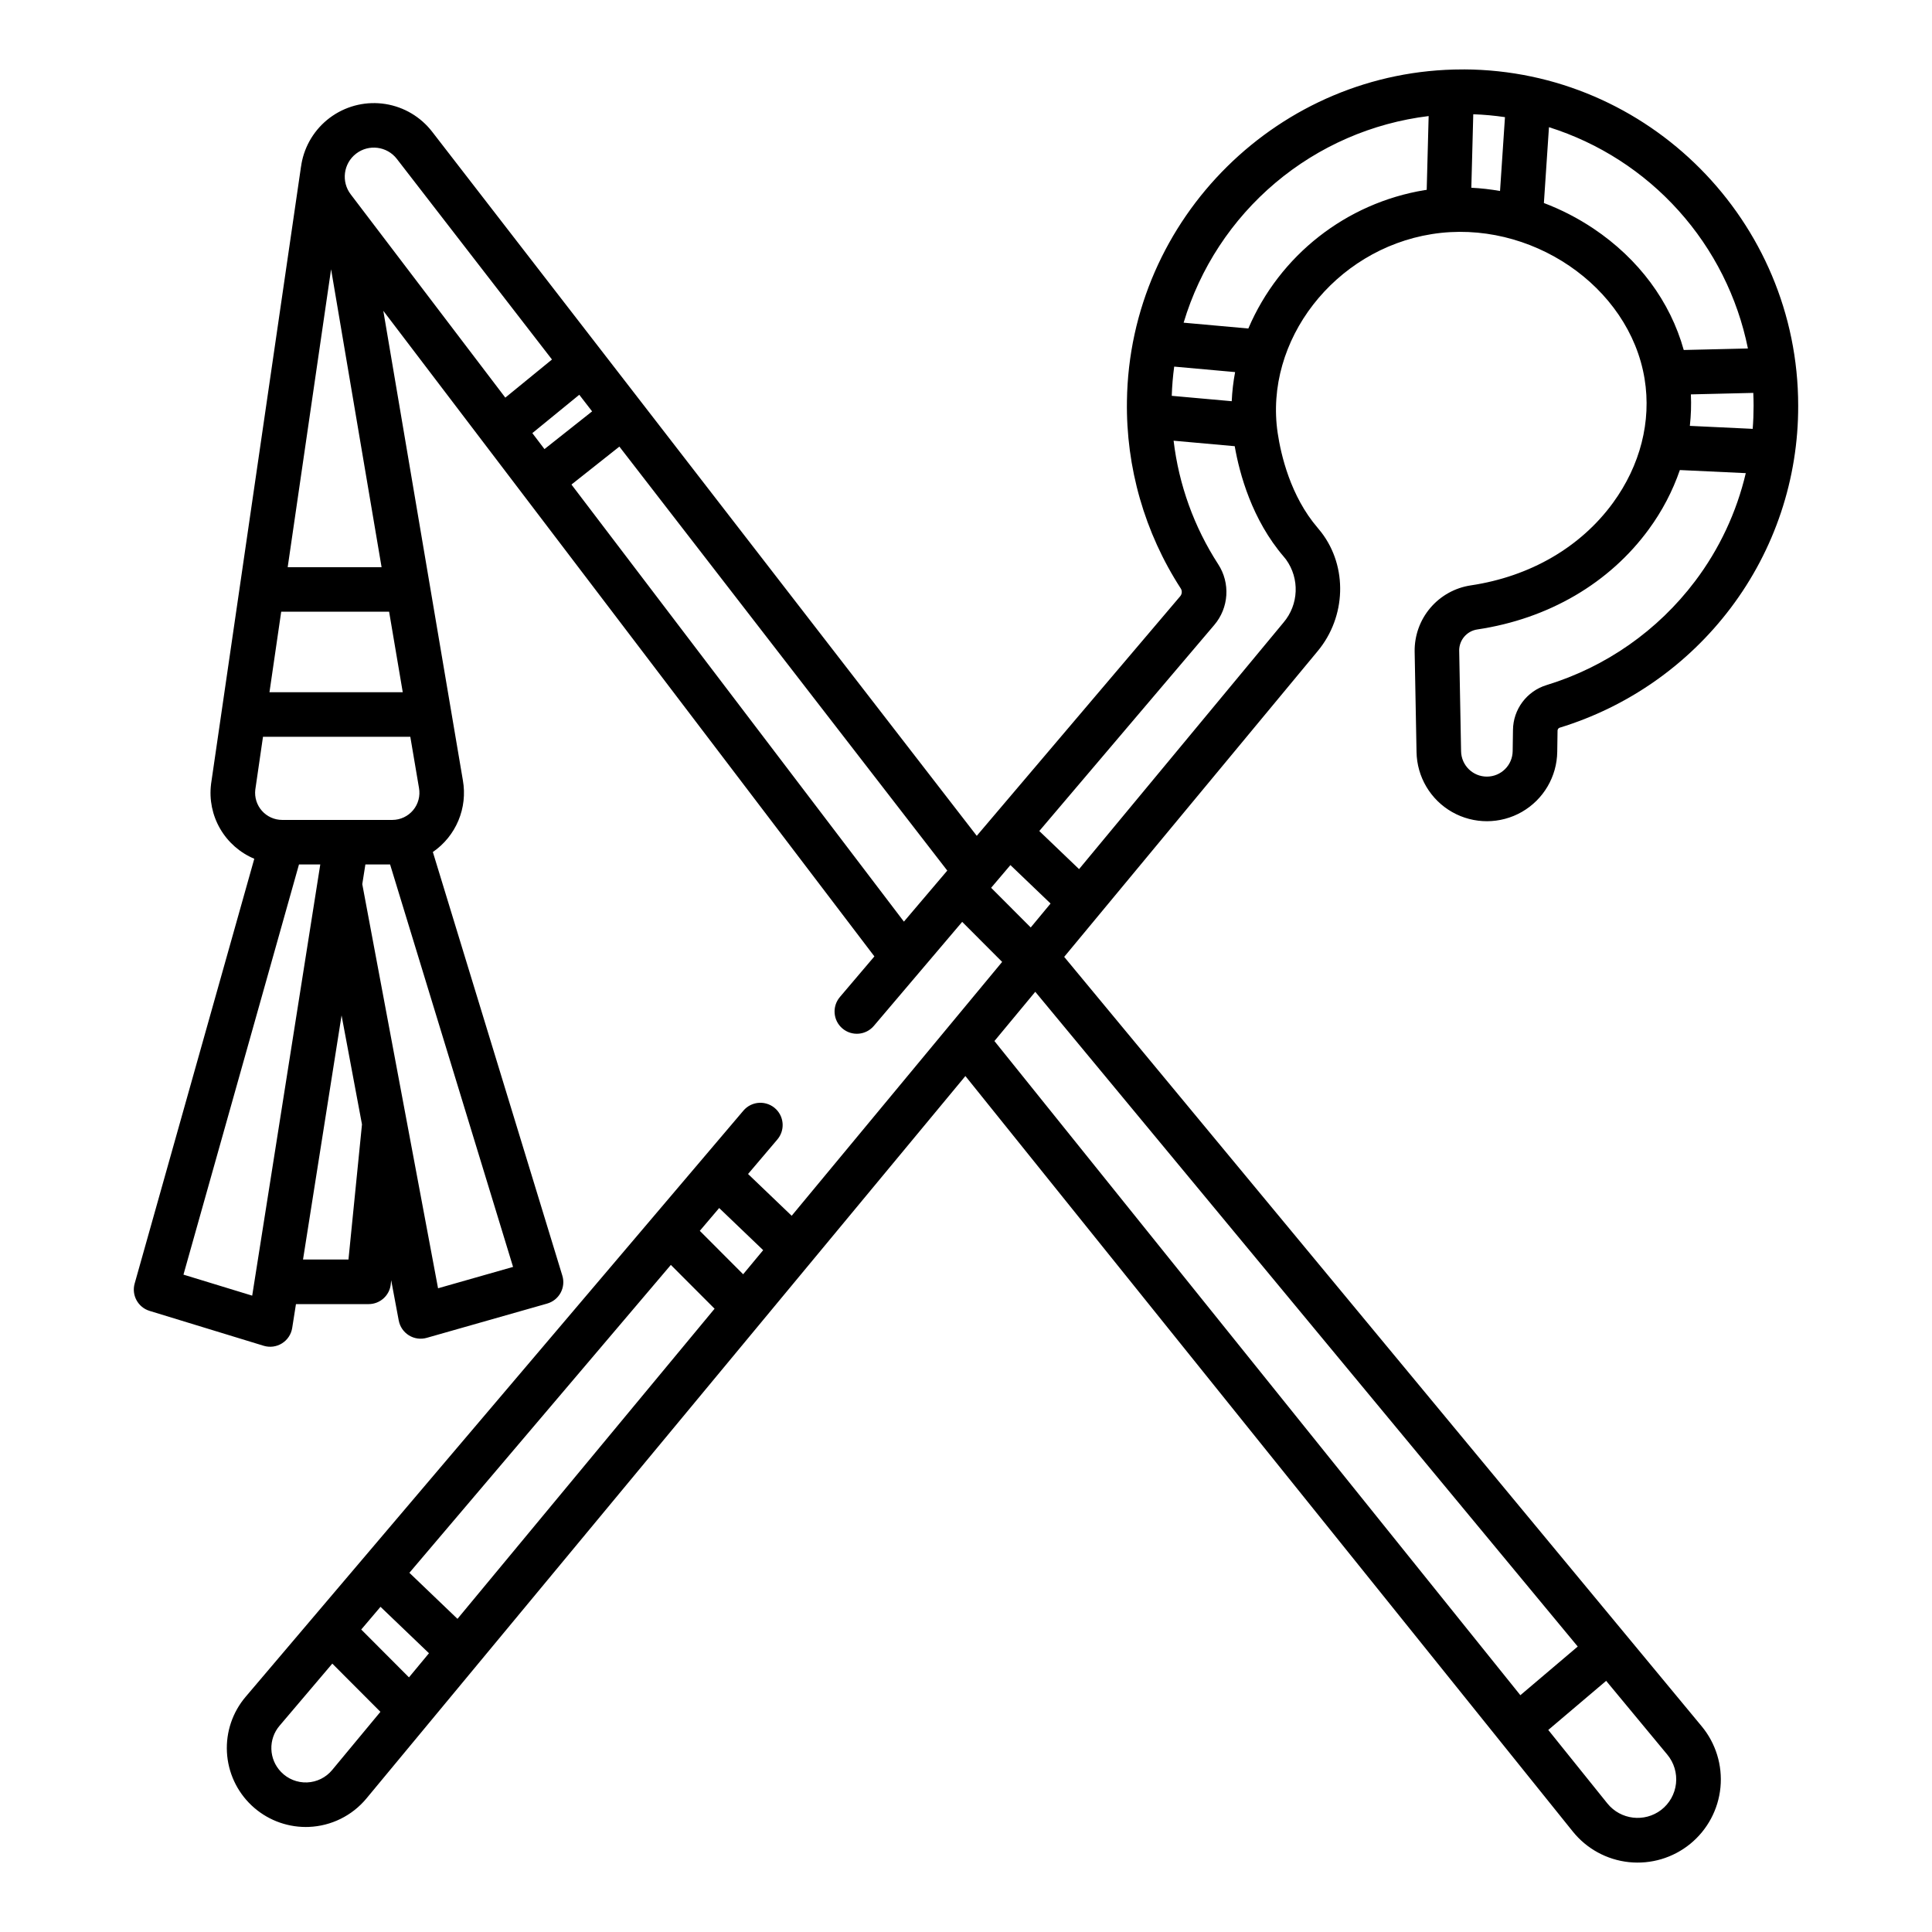 <?xml version="1.0" encoding="UTF-8"?>
<!-- Uploaded to: ICON Repo, www.iconrepo.com, Generator: ICON Repo Mixer Tools -->
<svg fill="#000000" width="800px" height="800px" version="1.1" viewBox="144 144 512 512" xmlns="http://www.w3.org/2000/svg">
 <path d="m531.99 162.4h-0.402c-48.402 0-88.266 39.328-88.938 87.848v0.004c-0.277 17.602 4.684 34.891 14.246 49.672 0.426 0.645 0.375 1.492-0.125 2.082l-53.922 63.496-144.34-186.61c-3.035-3.922-7.449-6.539-12.344-7.324-4.894-0.781-9.906 0.332-14.012 3.109-4.106 2.781-6.996 7.019-8.086 11.855-0.117 0.531-0.211 1.062-0.285 1.594h-0.008l-23.828 163.54c-0.008 0.047-0.012 0.094-0.02 0.141h0.004c-0.508 4.094 0.336 8.242 2.406 11.812 2.066 3.57 5.246 6.367 9.051 7.965l-31.703 112.57c-0.871 3.09 0.887 6.309 3.957 7.246l30.234 9.246c1.637 0.5 3.406 0.266 4.856-0.641s2.438-2.394 2.703-4.082l0.996-6.32h19.258c3.035 0 5.574-2.297 5.875-5.312l0.102-1.027 2.004 10.688h0.004c0.305 1.633 1.285 3.059 2.695 3.934s3.125 1.113 4.723 0.656l31.902-9.078h-0.004c1.527-0.434 2.816-1.461 3.574-2.852 0.758-1.395 0.926-3.035 0.461-4.551l-34.316-112.27h0.004c3.008-2.07 5.356-4.961 6.766-8.328 1.41-3.367 1.824-7.066 1.188-10.664l-21.086-124.43 130.14 171.09-9.152 10.773 0.004 0.004c-2.113 2.484-1.809 6.211 0.676 8.32 2.488 2.113 6.211 1.809 8.324-0.676l23.414-27.574 10.59 10.613-55.777 67.277-11.559-11.07 7.769-9.152h-0.004c1.992-2.344 1.848-5.82-0.324-7.996-1.168-1.164-2.766-1.789-4.414-1.723s-3.195 0.82-4.262 2.078l-131.91 155.34c-3.469 4.078-5.246 9.336-4.957 14.684 0.285 5.348 2.609 10.383 6.496 14.07 3.887 3.688 9.039 5.742 14.395 5.746 0.262 0 0.527-0.004 0.801-0.016 5.934-0.23 11.488-2.973 15.277-7.543l158.73-191.45 160.95 200.19c3.68 4.59 9.039 7.516 14.887 8.133 5.848 0.617 11.699-1.125 16.258-4.844 4.555-3.719 7.438-9.105 8.004-14.957 0.566-5.856-1.23-11.691-4.988-16.215l-168.93-203.89 67.207-81.062c7.527-9.078 7.934-22.289 0.965-31.406-0.324-0.422-0.66-0.836-1.008-1.242-7.203-8.391-9.723-19.336-10.586-25.113-3.637-24.473 15.059-48.609 40.836-52.715 26.023-4.144 52.383 13.777 56.398 38.363 1.84 11.258-1.137 22.926-8.375 32.852-8.574 11.754-21.953 19.523-37.672 21.875h-0.004c-4.184 0.625-7.996 2.75-10.734 5.973-2.738 3.223-4.211 7.332-4.152 11.562l0.5 26.629v-0.004c0.109 6.598 3.695 12.645 9.43 15.906 5.738 3.258 12.77 3.246 18.492-0.035 5.723-3.285 9.285-9.348 9.367-15.941l0.082-5.578v-0.004c-0.004-0.348 0.211-0.664 0.539-0.785 18.078-5.531 33.945-16.633 45.336-31.723 11.668-15.434 17.953-34.27 17.895-53.621 0-48.918-39.719-88.895-88.535-89.117zm-300.25 52.961 13.383 78.945h-24.883zm-20.906 272-18.215-5.57 30.613-108.7h5.644zm25.512-9.574h-12.043l10.215-64.695 5.41 28.883zm43.621 1.957-19.879 5.664-20.082-107.1 0.824-5.215h6.547zm-24.93-126.92c0.375 2.094-0.191 4.242-1.551 5.875s-3.371 2.582-5.496 2.59h-29.227c-2.043-0.008-3.988-0.883-5.344-2.41-1.359-1.527-2-3.559-1.766-5.59l2.043-14.035h39.039zm-7.918-46.711 3.613 21.332-35.32-0.004 3.109-21.332zm-10.148-110.57c-2.602-3.371-1.98-8.211 1.387-10.816 3.371-2.602 8.211-1.98 10.816 1.391l41.105 53.156-12.367 10.102zm48.102 63.238 12.441-10.164 3.402 4.402-12.625 9.996zm98.473 129.46-88.105-115.83 12.699-10.055 86.898 112.36zm-151.53 224.84c-1.648 1.988-4.066 3.18-6.644 3.281-2.582 0.098-5.082-0.906-6.875-2.762-3.289-3.375-3.461-8.699-0.398-12.281l13.965-16.445 12.75 12.777zm20.363-24.562-12.648-12.68 5.106-6.016 12.844 12.301zm12.855-15.508-12.742-12.203 69.289-81.594 11.59 11.609zm75.707-91.316-11.488-11.512 5.133-6.043 11.66 11.164zm114.23-240.54 16.148 1.453-0.004-0.004c-0.48 2.551-0.781 5.129-0.898 7.719l-15.898-1.426h0.004c0.086-2.59 0.301-5.176 0.648-7.742zm-48.512 138.12 5.109-6.019 10.641 10.188-5.258 6.344zm179.2 229.73c1.773 2.141 2.602 4.91 2.293 7.672-0.312 2.766-1.73 5.281-3.934 6.977-4.422 3.371-10.723 2.617-14.227-1.695l-15.684-19.504 15.34-13.012zm-23.746-28.656-15.203 12.898-139.38-173.36 10.824-13.051zm-77.883-288.79c0.199 0.234 0.395 0.473 0.582 0.719 3.652 5.055 3.371 11.953-0.676 16.703l-54.176 65.344-10.539-10.094 46.352-54.582 0.004-0.004c3.891-4.551 4.316-11.125 1.039-16.137-6.379-9.859-10.418-21.051-11.801-32.715l16.195 1.453c1.281 7.348 4.586 19.496 13.02 29.312zm37.859-97.246c-0.172 0.027-0.348 0.043-0.52 0.07v-0.004c-20.828 3.434-38.461 17.266-46.75 36.68l-17.148-1.543c4.328-14.449 12.777-27.328 24.309-37.055 11.531-9.727 25.648-15.879 40.625-17.703zm19.434 0.301c-2.516-0.441-5.055-0.73-7.606-0.859l0.512-19.477c2.812 0.102 5.617 0.355 8.402 0.766zm51.676 103.42c-9.875 13.086-23.637 22.715-39.316 27.512-5.262 1.594-8.879 6.422-8.93 11.918l-0.082 5.578c-0.039 3.746-3.078 6.762-6.824 6.769-3.742 0.008-6.797-2.996-6.848-6.742l-0.5-26.629-0.004 0.004c-0.027-2.82 2.035-5.231 4.828-5.633 18.871-2.824 35.016-12.27 45.461-26.594v-0.004c3.5-4.773 6.262-10.047 8.195-15.645l17.469 0.82c-2.441 10.383-7.023 20.137-13.449 28.648zm15.52-46.52c0 2.059-0.078 4.106-0.238 6.137l-16.656-0.789v0.004c0.309-2.773 0.402-5.562 0.273-8.348l16.539-0.395c0.047 1.133 0.082 2.258 0.082 3.394zm-18.512-14.762c-3.586-12.855-11.93-24.133-23.941-32.191v0.004c-4.102-2.746-8.504-5.016-13.121-6.762l1.344-20.098c13.227 4.172 25.094 11.812 34.363 22.129 9.273 10.312 15.617 22.922 18.363 36.516z"/>
</svg>
